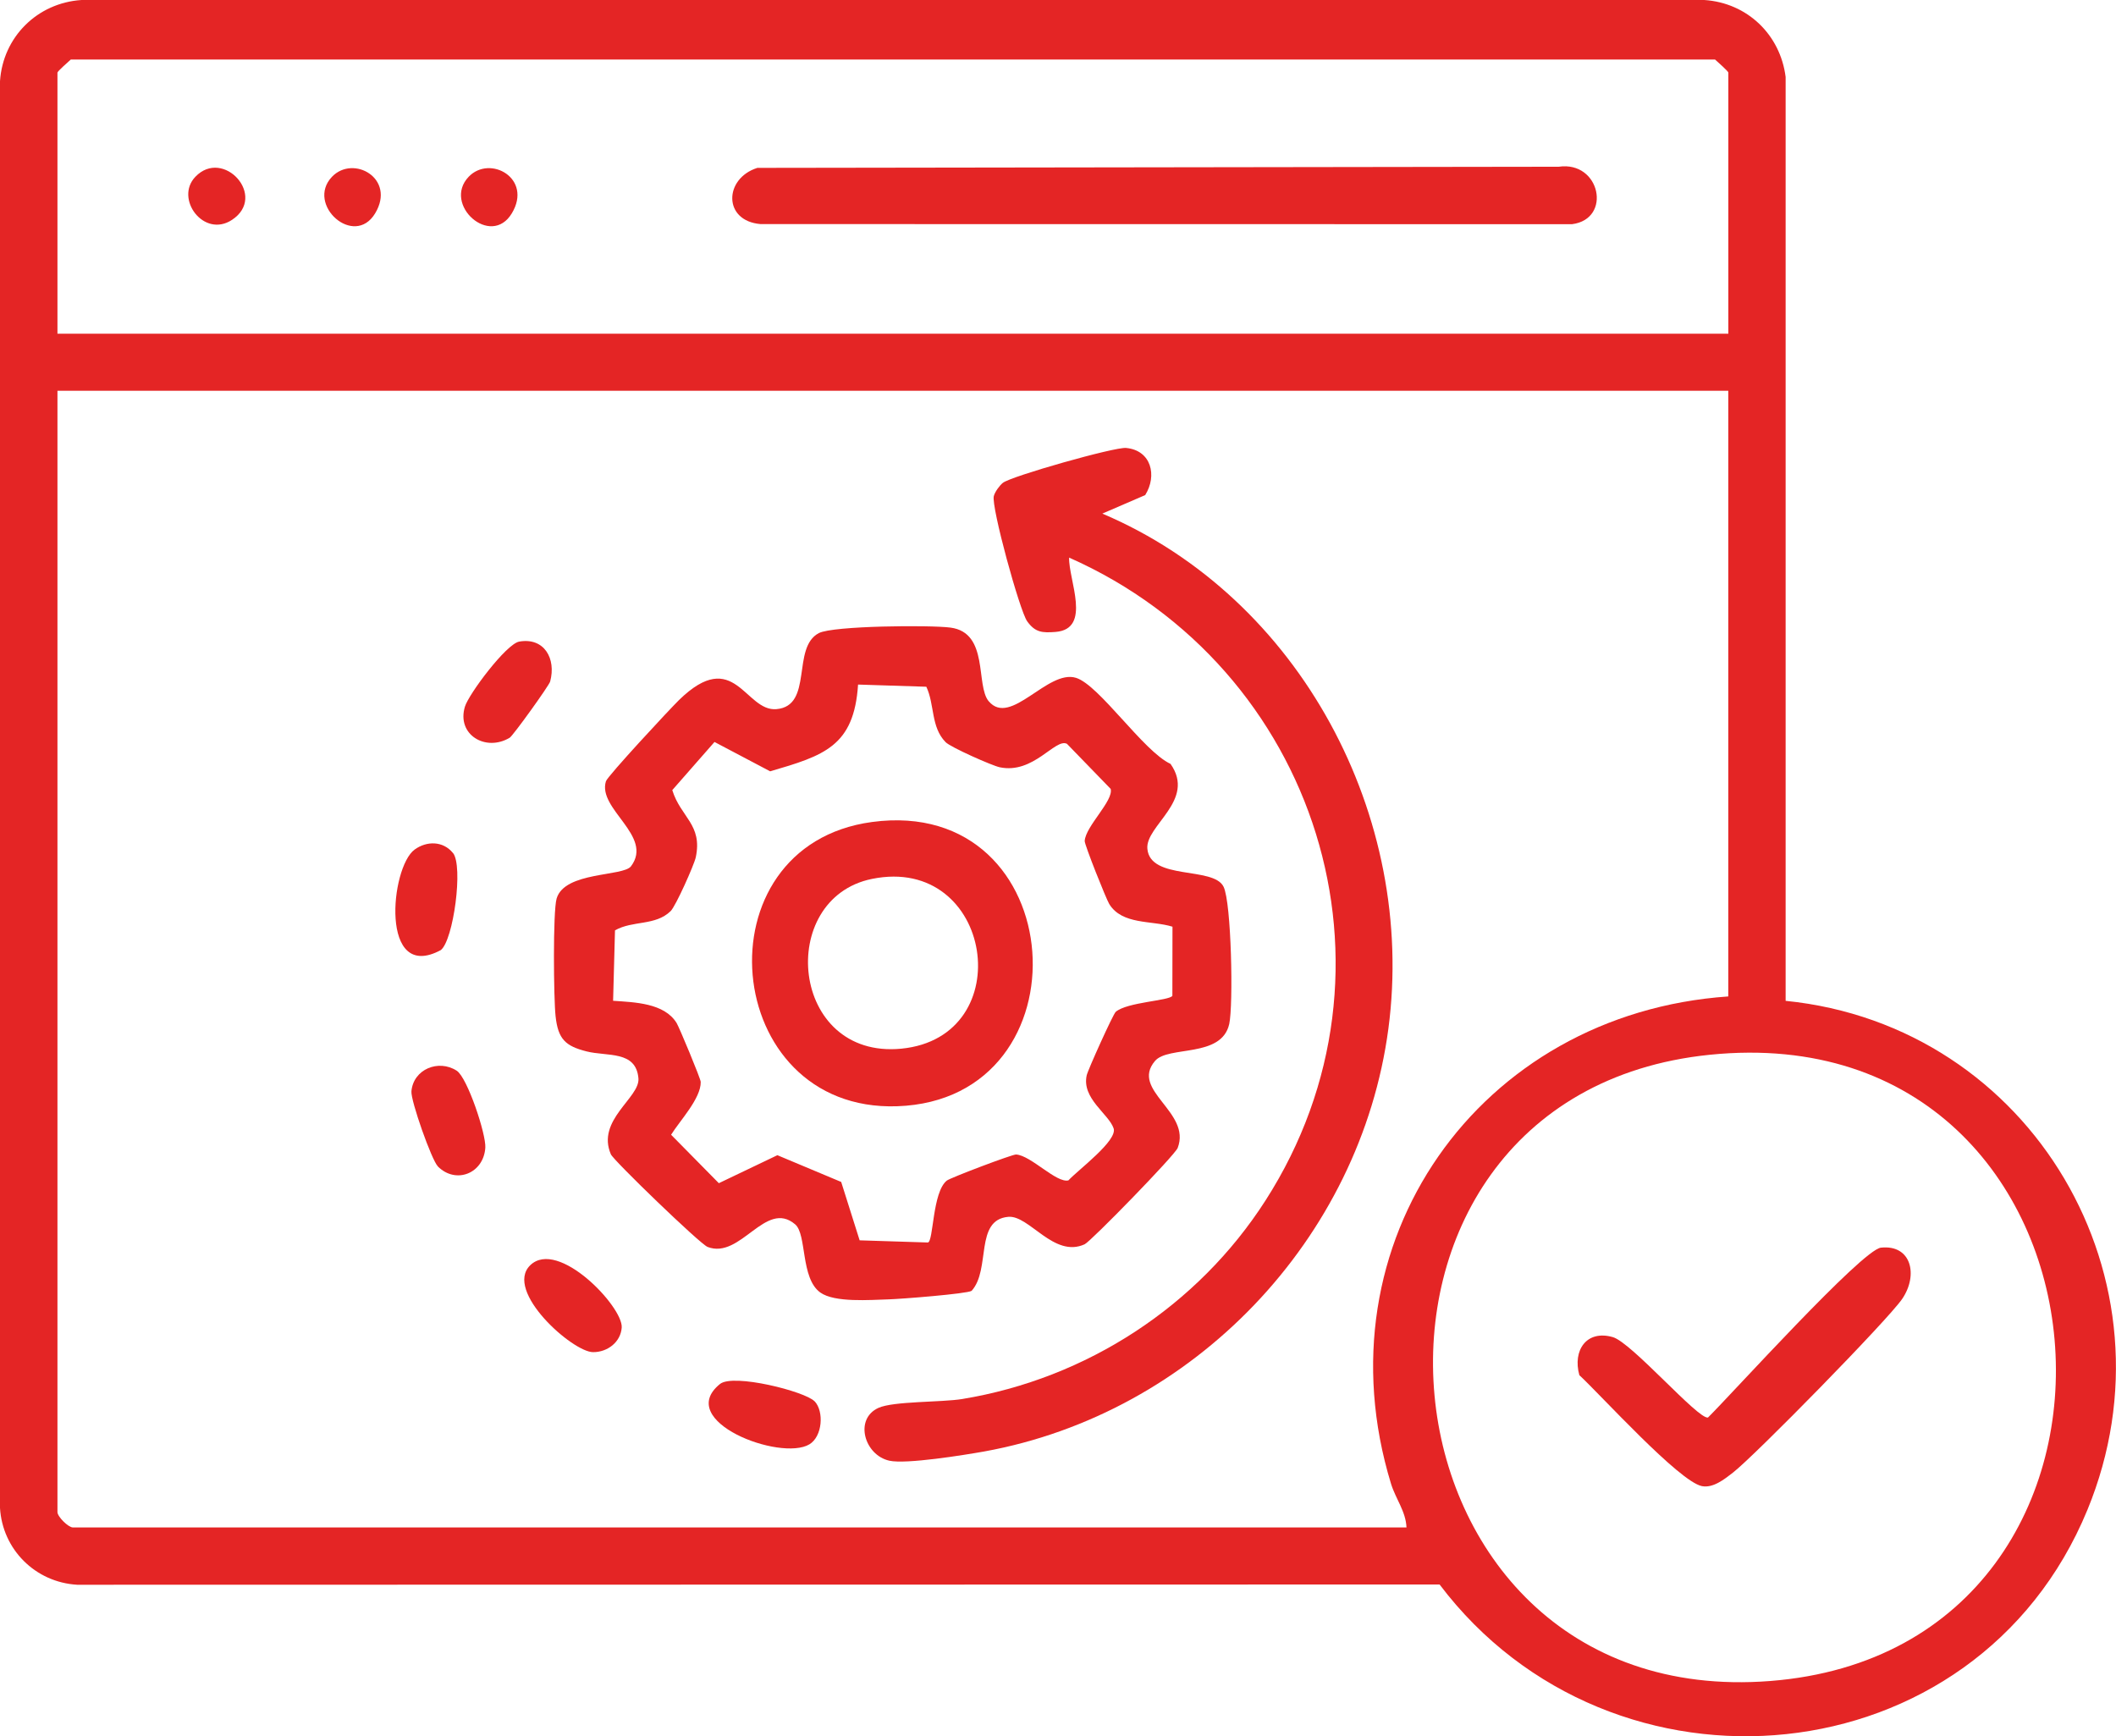 <svg width="39" height="32" viewBox="0 0 39 32" fill="none" xmlns="http://www.w3.org/2000/svg">
<g clip-path="url(#clip0_4005_144)">
<path d="M32.91 18.446C37.454 18.902 40.211 23.603 38.474 27.826C36.421 32.814 29.709 33.405 26.533 29.203L1.422 29.208C0.651 29.163 0.045 28.557 0 27.792V1.497C0.053 0.684 0.686 0.053 1.503 0H31.411C32.205 0.052 32.813 0.64 32.911 1.419V18.446H32.91ZM31.855 6.151V1.338C31.855 1.315 31.66 1.142 31.61 1.097H1.305C1.255 1.142 1.059 1.315 1.059 1.338V6.151H31.855ZM31.855 7.202H1.059V27.869C1.059 27.953 1.259 28.152 1.344 28.152H25.923C25.911 27.856 25.725 27.63 25.637 27.344C24.283 22.91 27.25 18.684 31.854 18.365V7.202H31.855ZM31.513 19.44C24.061 20.2 25.065 31.573 32.626 30.982C40.259 30.386 39.342 18.643 31.513 19.44Z" fill="#E42525"/>
<path d="M18.224 12.925C18.627 13.403 19.309 12.332 19.832 12.493C20.261 12.625 21.073 13.846 21.574 14.079C22.049 14.752 21.109 15.214 21.147 15.643C21.199 16.23 22.364 15.964 22.551 16.342C22.697 16.634 22.733 18.525 22.656 18.873C22.515 19.505 21.531 19.267 21.288 19.554C20.825 20.098 21.962 20.49 21.706 21.157C21.654 21.292 20.106 22.88 19.991 22.933C19.424 23.192 18.97 22.393 18.584 22.427C17.957 22.482 18.266 23.395 17.908 23.791C17.822 23.846 16.602 23.942 16.38 23.948C16.034 23.958 15.384 24.011 15.119 23.822C14.751 23.558 14.874 22.75 14.655 22.565C14.109 22.101 13.653 23.217 13.042 22.982C12.902 22.928 11.308 21.388 11.259 21.275C10.986 20.643 11.797 20.232 11.767 19.875C11.723 19.356 11.191 19.476 10.807 19.377C10.424 19.279 10.286 19.155 10.24 18.73C10.204 18.411 10.189 16.801 10.259 16.561C10.406 16.06 11.485 16.158 11.63 15.966C12.051 15.407 11.007 14.913 11.168 14.399C11.198 14.303 12.344 13.069 12.515 12.902C13.541 11.903 13.731 13.122 14.312 13.07C14.996 13.009 14.582 11.934 15.093 11.668C15.356 11.532 17.151 11.518 17.518 11.567C18.235 11.661 17.976 12.633 18.224 12.926V12.925ZM21.608 17.079C21.227 16.961 20.682 17.049 20.444 16.661C20.387 16.567 19.987 15.566 19.992 15.499C20.01 15.225 20.526 14.76 20.471 14.54L19.665 13.709C19.449 13.599 19.05 14.274 18.425 14.141C18.287 14.112 17.52 13.773 17.428 13.678C17.154 13.398 17.229 12.987 17.073 12.657L15.815 12.617C15.741 13.758 15.184 13.926 14.195 14.216L13.169 13.675L12.391 14.562C12.544 15.062 12.952 15.195 12.824 15.8C12.795 15.937 12.455 16.701 12.36 16.793C12.076 17.068 11.664 16.96 11.335 17.147L11.3 18.445C11.694 18.473 12.243 18.484 12.471 18.855C12.519 18.934 12.914 19.881 12.915 19.94C12.922 20.243 12.527 20.659 12.369 20.914L13.249 21.807L14.328 21.291L15.504 21.784L15.844 22.86L17.102 22.9C17.207 22.882 17.183 21.971 17.451 21.759C17.516 21.707 18.659 21.274 18.728 21.278C19.004 21.297 19.471 21.81 19.692 21.755C19.873 21.56 20.602 21.021 20.525 20.796C20.434 20.529 19.934 20.246 20.029 19.819C20.049 19.723 20.515 18.691 20.564 18.649C20.772 18.469 21.549 18.445 21.608 18.354L21.61 17.079H21.608Z" fill="#E42525"/>
<path d="M21.109 9.124L20.317 9.466C23.967 11.015 26.108 15.062 25.589 18.962C25.073 22.838 22.001 26.053 18.138 26.752C17.771 26.817 16.703 26.99 16.393 26.922C15.932 26.821 15.738 26.154 16.191 25.948C16.466 25.823 17.356 25.847 17.734 25.785C20.029 25.408 22.076 24.071 23.323 22.128C26.056 17.872 24.278 12.302 19.705 10.277C19.692 10.686 20.13 11.594 19.454 11.647C19.213 11.665 19.081 11.659 18.932 11.451C18.794 11.26 18.265 9.333 18.317 9.143C18.337 9.066 18.421 8.95 18.484 8.899C18.639 8.776 20.548 8.235 20.755 8.256C21.22 8.3 21.332 8.766 21.107 9.125L21.109 9.124Z" fill="#E42525"/>
<path d="M9.57 11.825C10.03 11.744 10.254 12.139 10.14 12.561C10.118 12.639 9.454 13.562 9.394 13.597C8.951 13.862 8.412 13.54 8.569 13.024C8.638 12.794 9.33 11.867 9.57 11.825Z" fill="#E42525"/>
<path d="M8.348 15.719C8.543 15.958 8.357 17.332 8.124 17.511C6.996 18.119 7.193 15.985 7.642 15.658C7.865 15.496 8.167 15.498 8.347 15.72L8.348 15.719Z" fill="#E42525"/>
<path d="M8.07 21.497C7.955 21.38 7.569 20.288 7.583 20.114C7.618 19.706 8.082 19.517 8.418 19.734C8.615 19.862 8.961 20.905 8.945 21.153C8.913 21.63 8.4 21.831 8.069 21.497H8.07Z" fill="#E42525"/>
<path d="M15.014 25.826C15.191 26.014 15.159 26.475 14.918 26.62C14.387 26.939 12.427 26.192 13.27 25.508C13.513 25.31 14.84 25.644 15.014 25.828V25.826Z" fill="#E42525"/>
<path d="M9.773 23.319C10.287 22.823 11.482 24.084 11.459 24.466C11.441 24.735 11.198 24.922 10.931 24.921C10.556 24.921 9.284 23.795 9.773 23.319Z" fill="#E42525"/>
<path d="M13.955 3.094L28.729 3.073C29.496 2.961 29.716 4.037 28.974 4.132L14.018 4.13C13.325 4.073 13.341 3.291 13.956 3.095L13.955 3.094Z" fill="#E42525"/>
<path d="M3.6 3.259C4.115 2.718 4.936 3.619 4.275 4.053C3.757 4.393 3.215 3.663 3.6 3.259Z" fill="#E42525"/>
<path d="M6.118 3.259C6.511 2.847 7.301 3.288 6.915 3.931C6.528 4.574 5.632 3.771 6.118 3.259Z" fill="#E42525"/>
<path d="M8.637 3.259C9.03 2.847 9.821 3.288 9.434 3.931C9.048 4.574 8.151 3.771 8.637 3.259Z" fill="#E42525"/>
<path d="M34.669 22.995C35.23 22.936 35.359 23.501 35.059 23.94C34.788 24.335 32.347 26.824 31.938 27.143C31.779 27.266 31.572 27.431 31.367 27.39C30.947 27.305 29.513 25.72 29.109 25.345C28.982 24.887 29.242 24.505 29.726 24.644C30.075 24.745 31.299 26.165 31.48 26.126C31.906 25.706 34.32 23.032 34.668 22.995H34.669Z" fill="#E42525"/>
<path d="M16.072 15.15C19.761 14.654 20.107 20.27 16.534 20.389C13.279 20.497 12.845 15.585 16.072 15.15ZM16.07 16.199C14.3 16.561 14.561 19.524 16.61 19.328C18.81 19.116 18.306 15.742 16.07 16.199Z" fill="#E42525"/>
</g>
<defs>
<clipPath id="clip0_4005_144">
<rect width="39" height="32" fill="white"/>
</clipPath>
</defs>
</svg>
